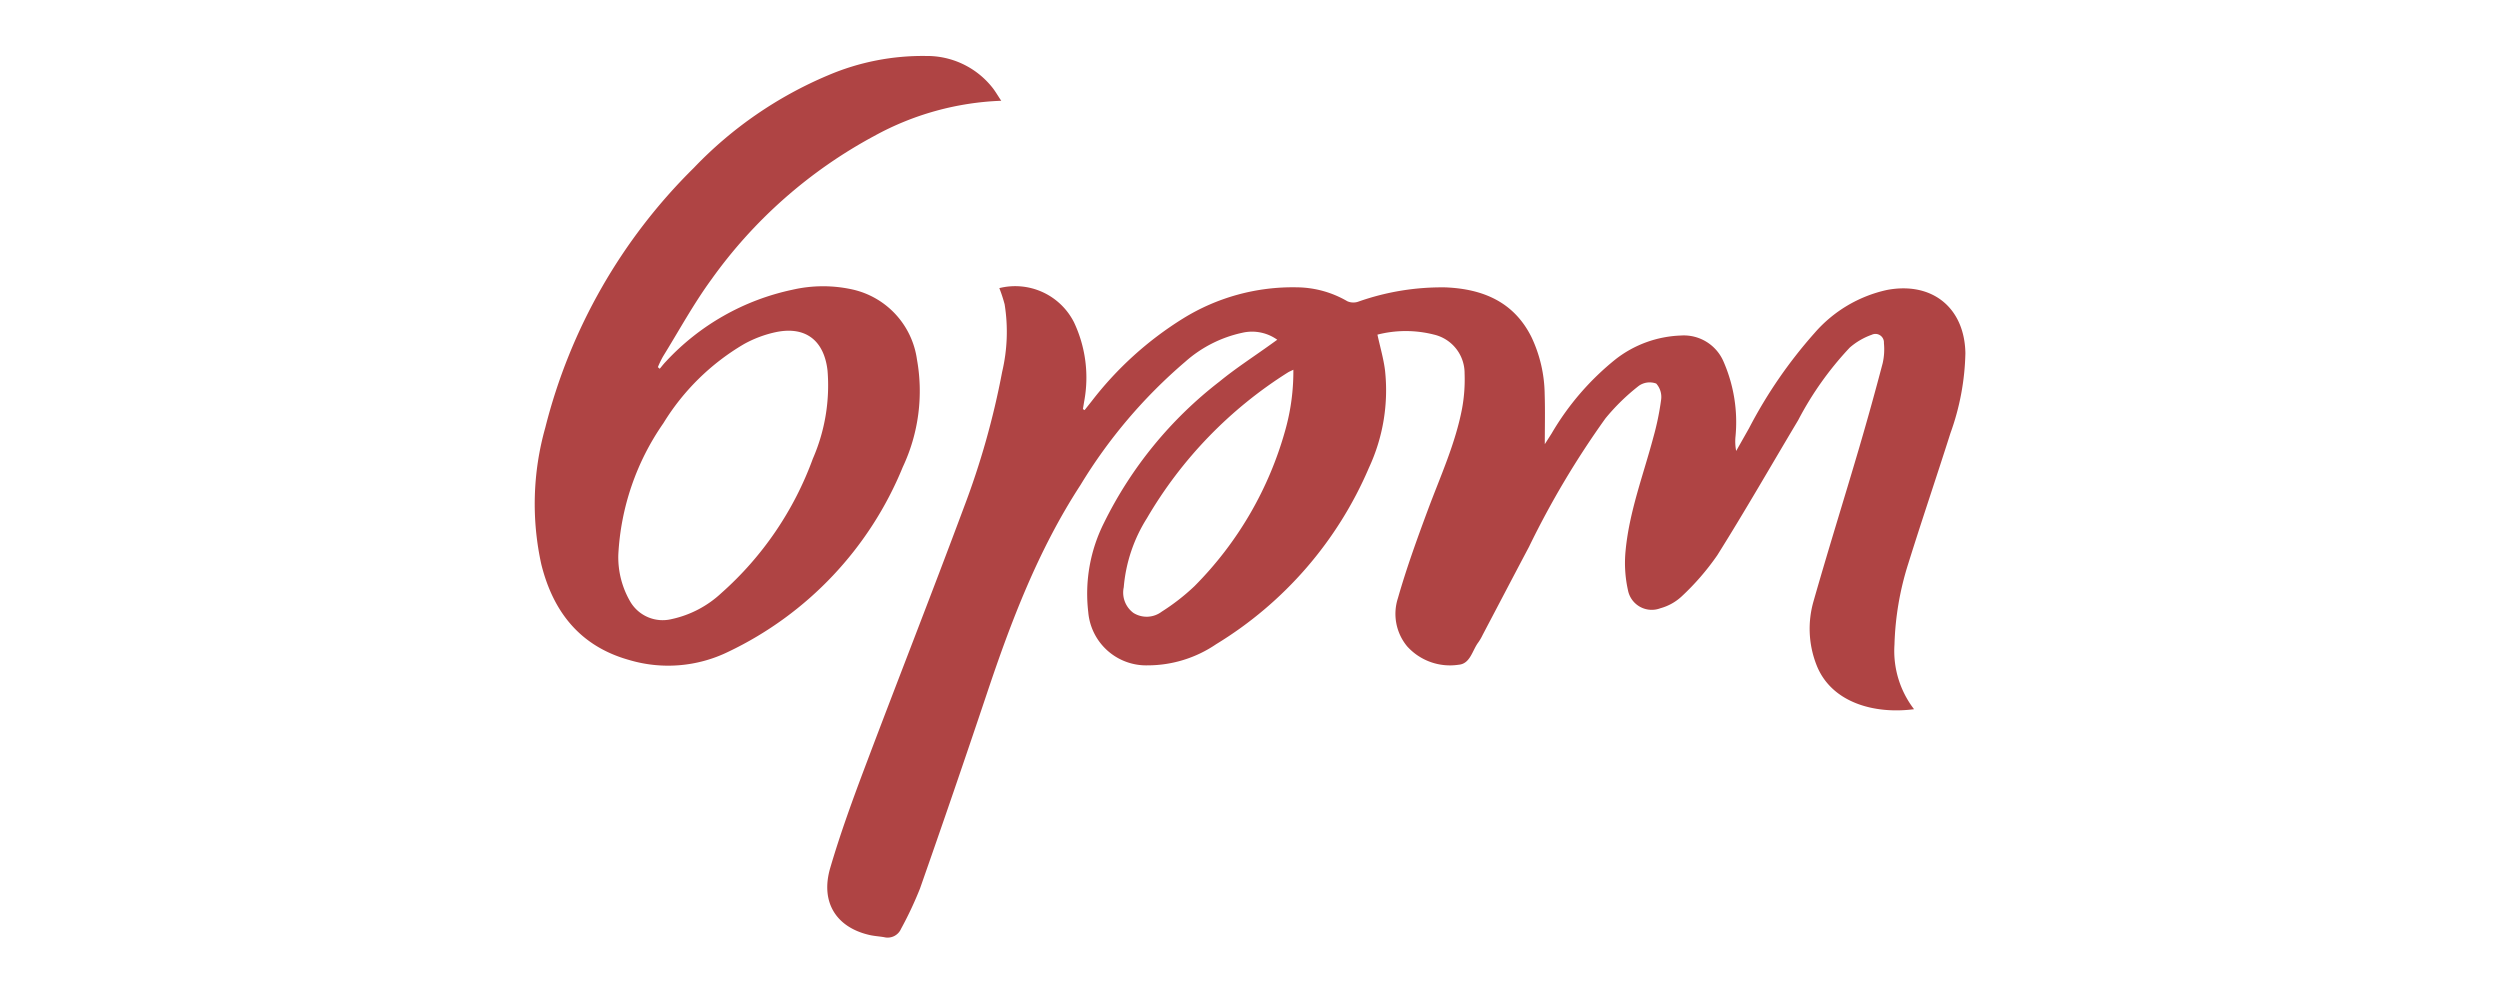 <svg xmlns="http://www.w3.org/2000/svg" xmlns:xlink="http://www.w3.org/1999/xlink" width="240" height="96" viewBox="0 0 240 96">
  <rect x="0" y="0" width="240" height="96" fill="#333333" stroke="none"/>
  <defs>
    <clipPath id="clip-_6pm-logo">
      <rect width="240" height="96"/>
    </clipPath>
  </defs>
  <g id="_6pm-logo" data-name="6pm-logo" clip-path="url(#clip-_6pm-logo)">
    <rect width="240" height="96" fill="#fff"/>
    <g id="_6pm" data-name="6pm" transform="translate(51.319 5.358)">
      <g id="Group_4" data-name="Group 4" transform="translate(0 0)">
        <path id="Path_8" data-name="Path 8" d="M135.919,36.24a24,24,0,0,0,1.44-7.7c-.08-4.369-3.2-6.871-7.509-6.066a12.824,12.824,0,0,0-6.963,4.127,44.938,44.938,0,0,0-6.3,9.154q-.616,1.09-1.233,2.18a4.759,4.759,0,0,1-.065-1.385,14.5,14.5,0,0,0-1.142-7.179,4.145,4.145,0,0,0-4.112-2.518,10.8,10.8,0,0,0-6.23,2.257,25.8,25.8,0,0,0-6.171,7.15c-.217.342-.437.684-.653,1.023,0-1.639.041-3.209-.011-4.777A13.138,13.138,0,0,0,95.7,27c-1.682-3.375-4.658-4.62-8.243-4.77a24.057,24.057,0,0,0-8.4,1.378,1.423,1.423,0,0,1-1.033-.047,9.779,9.779,0,0,0-4.837-1.336,19.981,19.981,0,0,0-10.946,3A33.052,33.052,0,0,0,53.5,33.133l-.7.882-.159-.1c.04-.242.079-.483.119-.724a12.431,12.431,0,0,0-.976-7.61,6.324,6.324,0,0,0-7.168-3.28,14.227,14.227,0,0,1,.509,1.552,16.723,16.723,0,0,1-.235,6.478,76.654,76.654,0,0,1-3.683,13.04C38.1,51.714,34.838,60,31.7,68.327c-1.2,3.179-2.361,6.38-3.317,9.635-.96,3.272.557,5.695,3.752,6.435.465.109.95.133,1.422.214a1.4,1.4,0,0,0,1.623-.8A35.478,35.478,0,0,0,37,79.942q3.265-9.3,6.4-18.653c2.337-6.99,4.946-13.85,9.006-20.083A48.844,48.844,0,0,1,62.463,29.37a12.067,12.067,0,0,1,5.469-2.78,4.161,4.161,0,0,1,3.366.667l-.6.43c-1.655,1.191-3.377,2.3-4.95,3.588a38.7,38.7,0,0,0-11.07,13.533A15.138,15.138,0,0,0,53.153,53.4a5.584,5.584,0,0,0,5.721,5.116,11.682,11.682,0,0,0,6.558-2.032A36.708,36.708,0,0,0,80.1,39.545a17.619,17.619,0,0,0,1.541-9.363c-.142-1.126-.469-2.229-.726-3.415a10.972,10.972,0,0,1,5.418-.006A3.806,3.806,0,0,1,89.282,30.5a15.4,15.4,0,0,1-.24,3.35c-.641,3.383-2.082,6.511-3.276,9.72-1.043,2.806-2.067,5.629-2.886,8.5a4.881,4.881,0,0,0,.89,4.624,5.535,5.535,0,0,0,4.94,1.763c1.127-.09,1.309-1.393,1.9-2.161a4.971,4.971,0,0,0,.413-.717c1.482-2.814,2.955-5.634,4.445-8.447a84.632,84.632,0,0,1,7.337-12.326,20.139,20.139,0,0,1,3.217-3.135,1.811,1.811,0,0,1,1.658-.206,1.93,1.93,0,0,1,.464,1.582,25.975,25.975,0,0,1-.744,3.586c-.963,3.618-2.316,7.148-2.665,10.9a12.065,12.065,0,0,0,.232,3.776,2.326,2.326,0,0,0,3.115,1.723,4.883,4.883,0,0,0,2.021-1.119,24.115,24.115,0,0,0,3.439-3.969c2.678-4.267,5.181-8.64,7.765-12.966a31.157,31.157,0,0,1,4.955-6.972,6.557,6.557,0,0,1,2.114-1.23.816.816,0,0,1,1.161.8,6.054,6.054,0,0,1-.118,1.93q-1.075,4.092-2.266,8.153c-1.437,4.887-2.961,9.75-4.357,14.648a9.531,9.531,0,0,0,.276,6.19c1.4,3.559,5.482,4.735,9.357,4.229a9.175,9.175,0,0,1-1.879-6.195,28.134,28.134,0,0,1,1.311-7.736C133.169,44.6,134.588,40.431,135.919,36.24Zm-63.836-.355a34.237,34.237,0,0,1-8.735,15.031,20.458,20.458,0,0,1-3.141,2.445,2.391,2.391,0,0,1-2.717.121,2.427,2.427,0,0,1-.929-2.463A14.7,14.7,0,0,1,58.78,44.4a40.937,40.937,0,0,1,13.536-14c.122-.078.257-.13.527-.263A20.732,20.732,0,0,1,72.083,35.885ZM36.708,29.147a8.017,8.017,0,0,0-6.22-6.722,13.071,13.071,0,0,0-5.718.029,23.087,23.087,0,0,0-12.166,6.9c-.211.216-.394.459-.589.69l-.179-.156a10.053,10.053,0,0,1,.48-1c1.541-2.491,2.948-5.08,4.675-7.441A45.876,45.876,0,0,1,32.6,7.7a27.354,27.354,0,0,1,12.2-3.384c-.355-.532-.586-.942-.877-1.3a8.009,8.009,0,0,0-6.348-3,23.123,23.123,0,0,0-9.37,1.843,38.45,38.45,0,0,0-12.918,8.9A53.306,53.306,0,0,0,1.028,35.7,26.938,26.938,0,0,0,.651,48.836C1.786,53.375,4.365,56.681,9.075,58a13.145,13.145,0,0,0,9.526-.789A33.792,33.792,0,0,0,35.349,39.475,17.121,17.121,0,0,0,36.708,29.147Zm-9.983,9.5a31.79,31.79,0,0,1-8.8,12.935,10.1,10.1,0,0,1-4.767,2.493A3.608,3.608,0,0,1,9.187,52.4,8.462,8.462,0,0,1,8.04,47.881a24.243,24.243,0,0,1,4.325-12.61,22.338,22.338,0,0,1,7.729-7.592,11.1,11.1,0,0,1,3.095-1.158c2.848-.581,4.612.82,4.936,3.708A17.6,17.6,0,0,1,26.725,38.652Z" transform="translate(0 0)" fill="#af4444"/>
      </g>
    </g>
  </g>
</svg>
